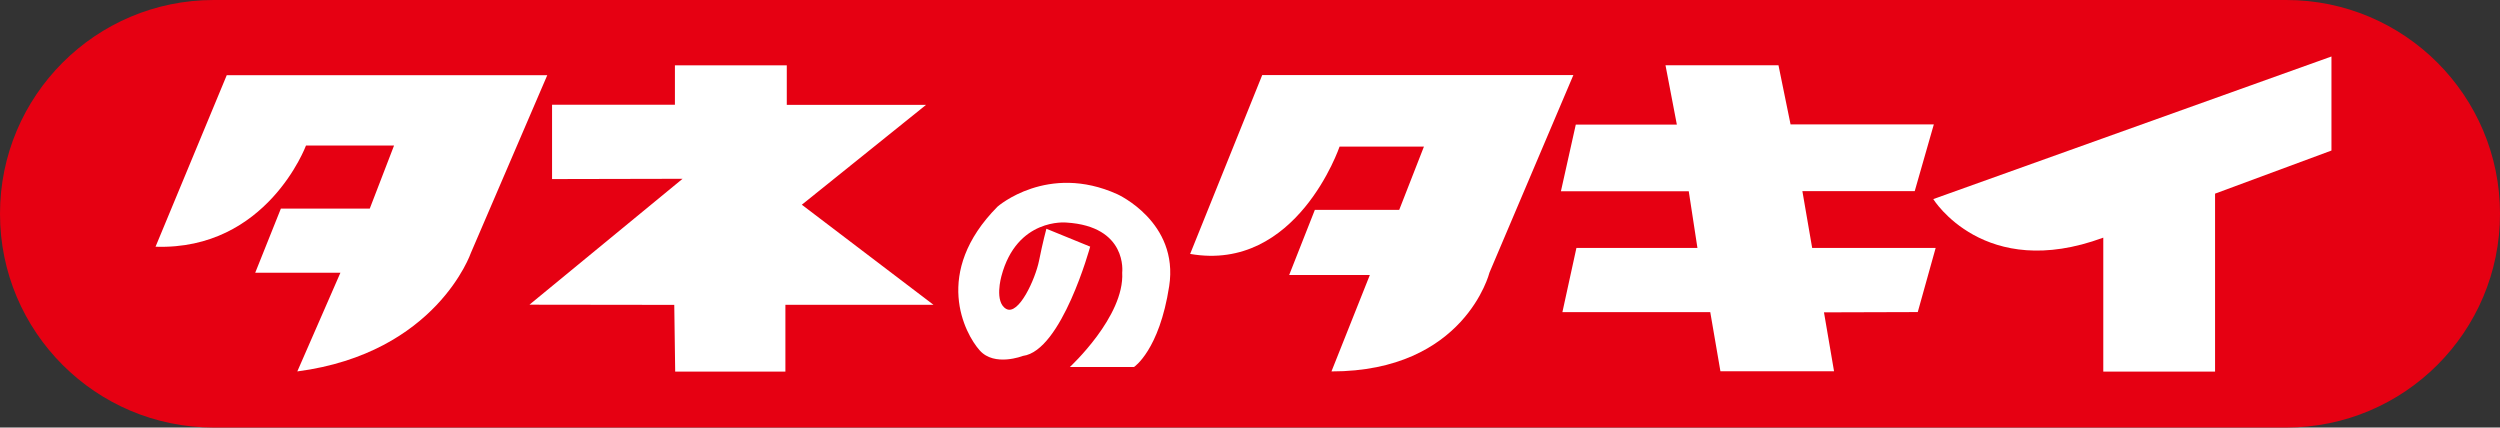 <?xml version="1.0" encoding="UTF-8"?><svg xmlns="http://www.w3.org/2000/svg" viewBox="0 0 270.85 46.32"><rect x="0" y="0" width="270.85" height="46.32" fill="#333333" stroke="none"/><g id="a"/><g id="b"><g id="c"><g><path d="M270.85,23.16c0,12.79-10.37,23.16-23.16,23.16H23.16C10.37,46.32,0,35.95,0,23.16H0C0,10.37,10.37,0,23.16,0H247.69c12.79,0,23.16,10.37,23.16,23.16h0Z" fill="#e60012"/><g><polygon points="73.05 33.03 57.36 33.01 73.95 19.37 59.81 19.4 59.81 11.35 73.12 11.35 73.12 7.08 85.24 7.08 85.24 11.36 100.33 11.36 86.87 22.18 101.13 33.02 85.09 33.02 85.09 40.26 73.15 40.26 73.05 33.03" fill="#fff"/><path d="M24.56,8.15H59.29l-8.27,19.24s-3.71,10.86-18.81,12.85l4.67-10.69h-9.23l2.78-6.95h9.63l2.63-6.83h-9.54s-4.22,11.36-16.3,10.96l7.71-18.57Z" fill="#fff"/><g><path d="M136.75,8.13h33.71l-9.09,21.4s-2.67,10.71-17.12,10.71l4.16-10.45h-8.74l2.78-7.05h9.14l2.68-6.86h-9.14s-4.63,13.65-16.19,11.63l7.81-19.38Z" fill="#fff"/><polygon points="197.61 33.84 207.77 33.81 209.71 26.86 196.33 26.86 195.27 20.71 207.44 20.71 209.51 13.48 193.99 13.48 192.68 7.07 180.44 7.07 181.67 13.5 170.72 13.5 169.11 20.72 182.96 20.72 183.9 26.86 170.79 26.86 169.27 33.82 185.29 33.82 186.39 40.22 198.7 40.22 197.61 33.84" fill="#fff"/><path d="M227.87,25.76v14.5h12.11V20.98l12.61-4.67V6.12l-43.14,15.45s5.5,8.95,18.41,4.18Z" fill="#fff"/></g><path d="M113.36,24.78l4.75,1.94s-3.08,11.3-7.29,11.84c0,0-3.08,1.21-4.68-.6-1.61-1.8-5.15-8.43,1.94-15.58,0,0,5.42-4.75,12.97-1.34,0,0,6.69,3.01,5.62,9.96-1.07,6.96-3.81,8.76-3.81,8.76h-6.95s5.94-5.48,5.67-10.23c0,0,.62-5.02-6.07-5.42,0,0-5.35-.53-7.02,5.82,0,0-.8,2.81,.53,3.54,1.34,.73,3.14-3.21,3.55-5.22,.4-2.01,.8-3.48,.8-3.48Z" fill="#fff"/></g></g></g></g></svg>